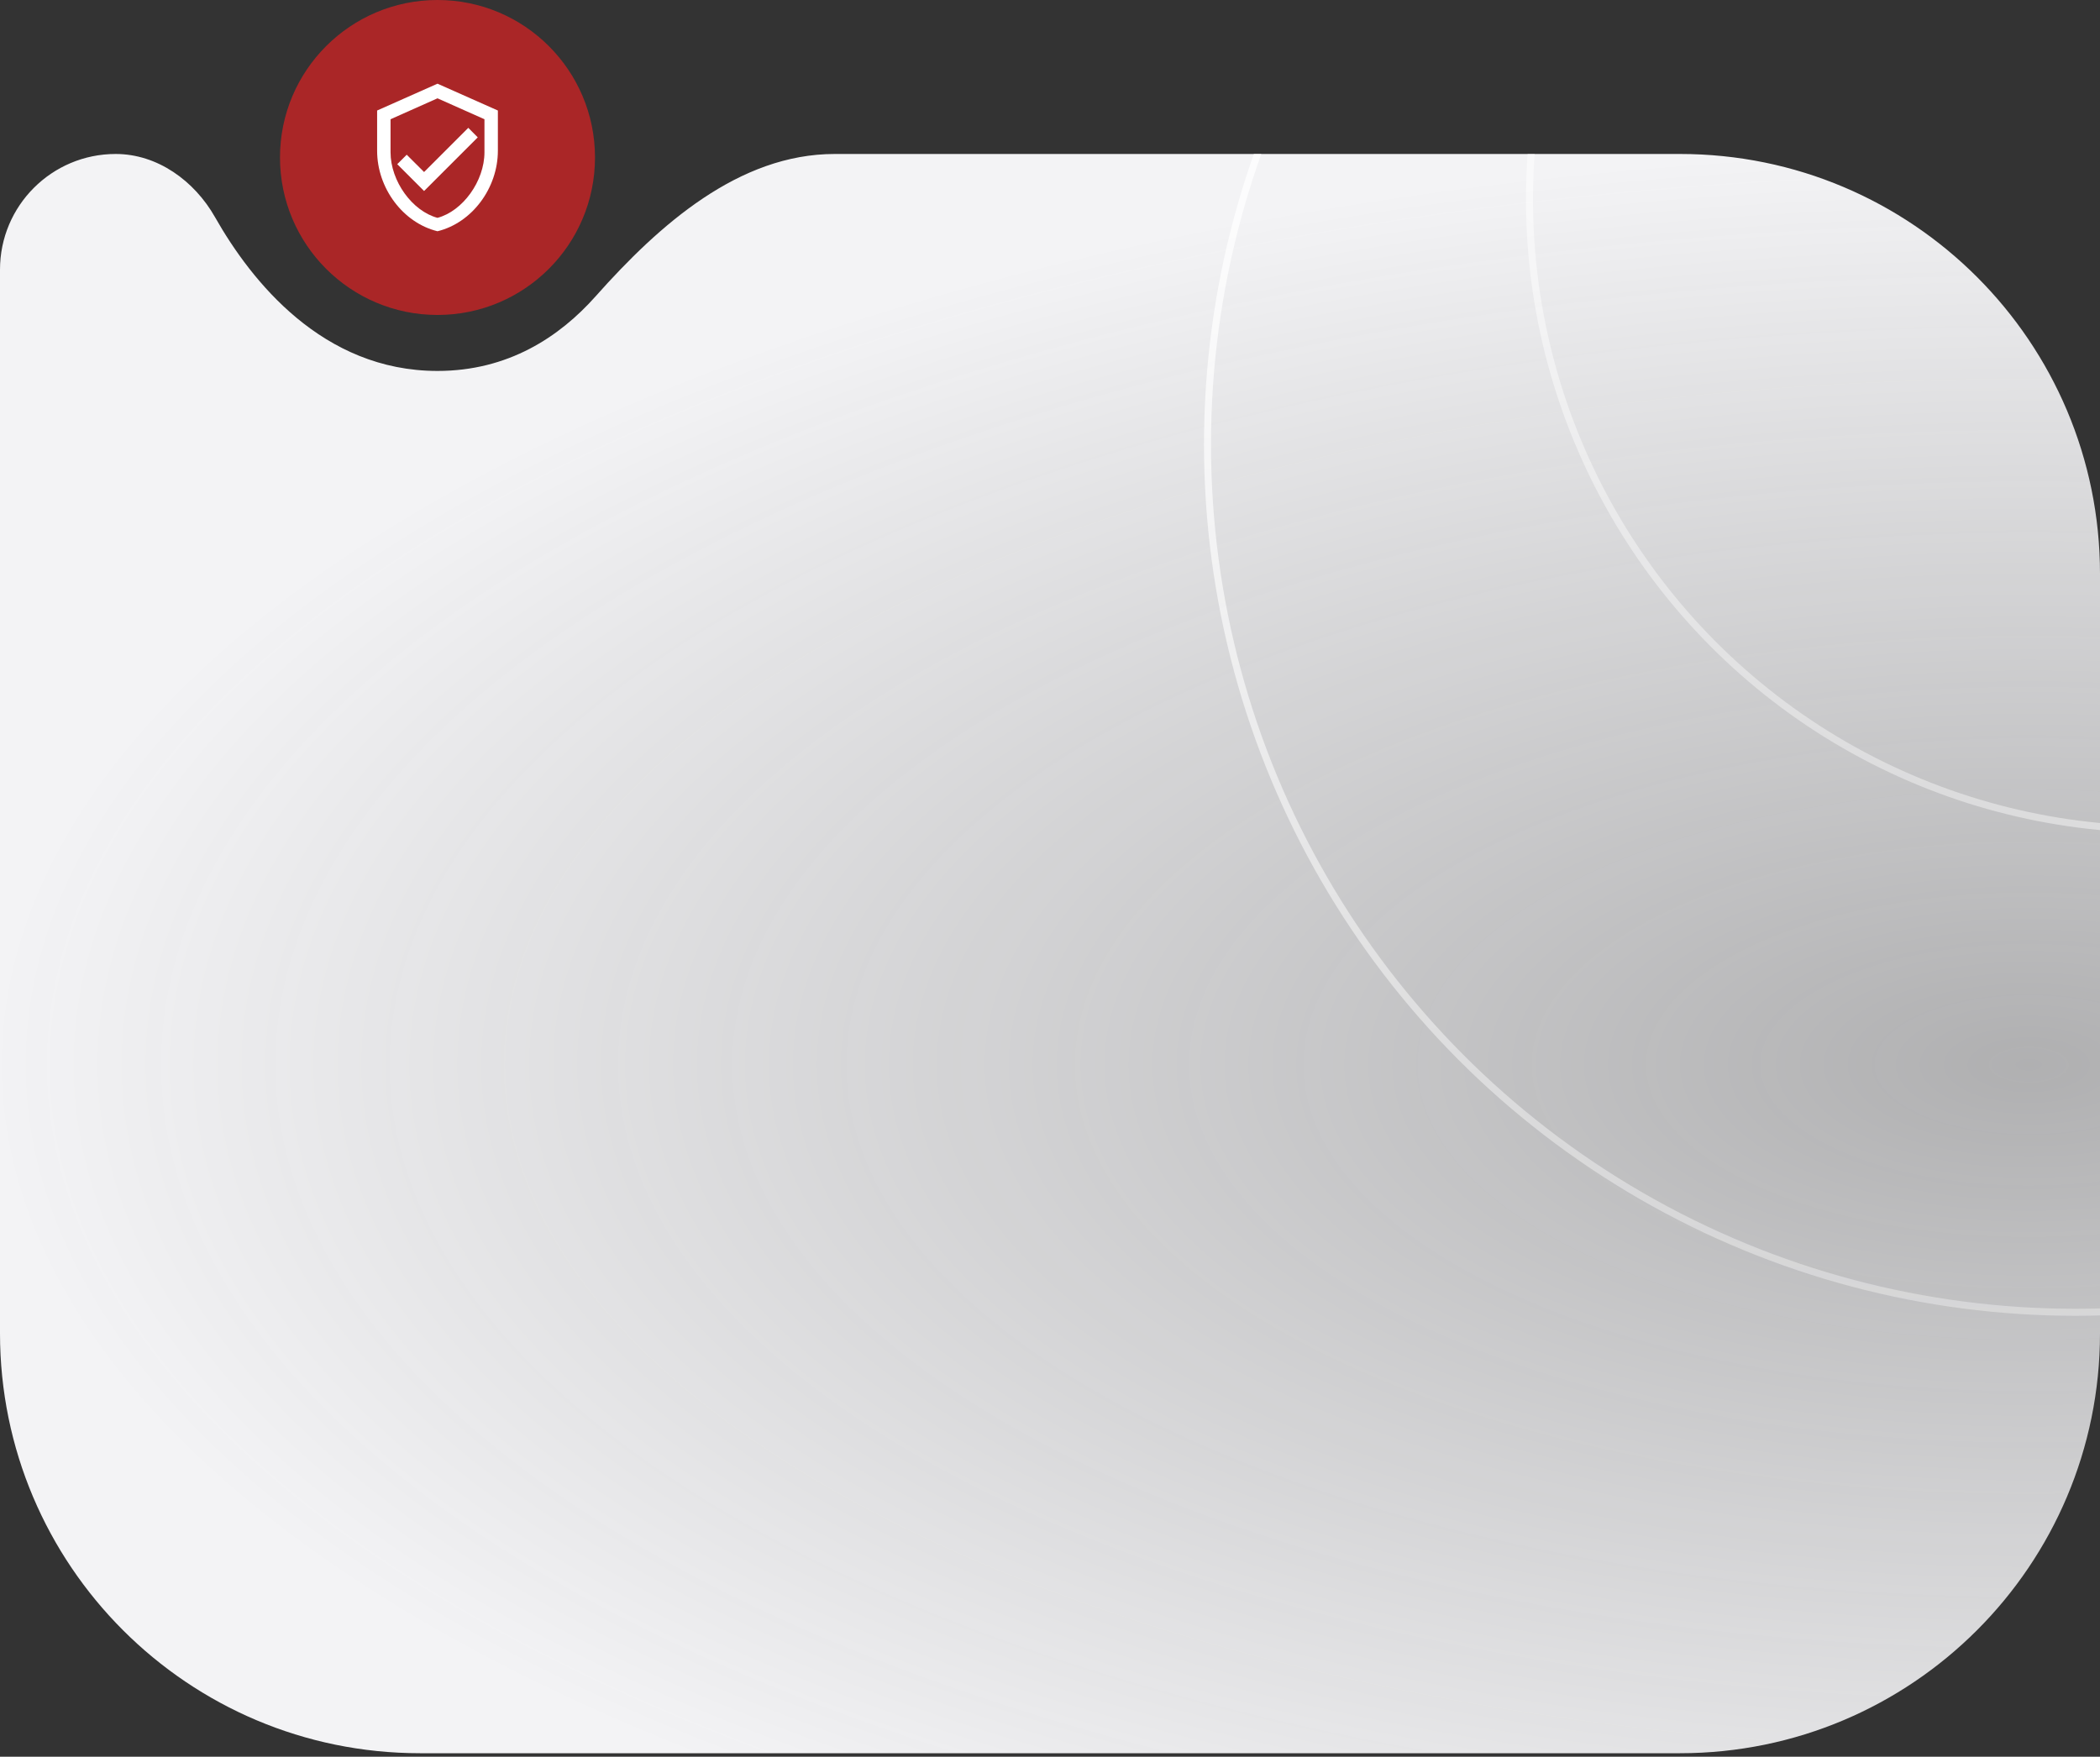 <?xml version="1.0" encoding="UTF-8"?> <svg xmlns="http://www.w3.org/2000/svg" width="300" height="251" viewBox="0 0 300 251" fill="none"><rect x="0" y="0" width="300" height="251" fill="#333333" stroke="none"/> <g clip-path="url(#clip0_362_452)"> <path d="M0 38.523C0 29.397 7.397 22 16.523 22V22C22.487 22 27.772 25.832 30.713 31.021C35.901 40.173 46.097 53 62.5 53C72.567 53 79.906 48.169 85.103 42.321C94.191 32.094 105.56 22 119.241 22H240C273.137 22 300 48.863 300 82V190.5C300 223.637 273.137 250.5 240 250.5H60C26.863 250.5 0 223.637 0 190.5V38.523Z" fill="url(#paint0_radial_362_452)"></path> <circle cx="308.5" cy="28.5" r="90" stroke="url(#paint1_linear_362_452)"></circle> <circle cx="296.5" cy="63.5" r="124" stroke="url(#paint2_linear_362_452)"></circle> </g> <circle cx="62.5" cy="22.5" r="22.5" fill="#C82325" fill-opacity="0.8"></circle> <path d="M71.125 21.541C71.125 26.86 67.445 31.834 62.5 33.041C57.555 31.834 53.875 26.86 53.875 21.541V15.791L62.5 11.958L71.125 15.791V21.541ZM62.5 31.125C66.094 30.166 69.208 25.892 69.208 21.752V17.037L62.5 14.047L55.792 17.037V21.752C55.792 25.892 58.906 30.166 62.5 31.125ZM60.583 27.291L56.75 23.458L58.101 22.107L60.583 24.579L66.899 18.264L68.25 19.625" fill="white"></path> <defs> <radialGradient id="paint0_radial_362_452" cx="0" cy="0" r="1" gradientUnits="userSpaceOnUse" gradientTransform="translate(288.462 152) rotate(90) scale(130 288.462)"> <stop stop-color="#F3F3F5" stop-opacity="0.65"></stop> <stop offset="1" stop-color="#F3F3F5"></stop> </radialGradient> <linearGradient id="paint1_linear_362_452" x1="364" y1="-62" x2="237" y2="106.5" gradientUnits="userSpaceOnUse"> <stop stop-color="white"></stop> <stop offset="1" stop-color="white" stop-opacity="0.35"></stop> </linearGradient> <linearGradient id="paint2_linear_362_452" x1="296.5" y1="-61" x2="296.5" y2="188" gradientUnits="userSpaceOnUse"> <stop stop-color="white"></stop> <stop offset="1" stop-color="white" stop-opacity="0.34"></stop> </linearGradient> <clipPath id="clip0_362_452"> <rect width="300" height="229" fill="white" transform="translate(0 22)"></rect> </clipPath> </defs> </svg> 